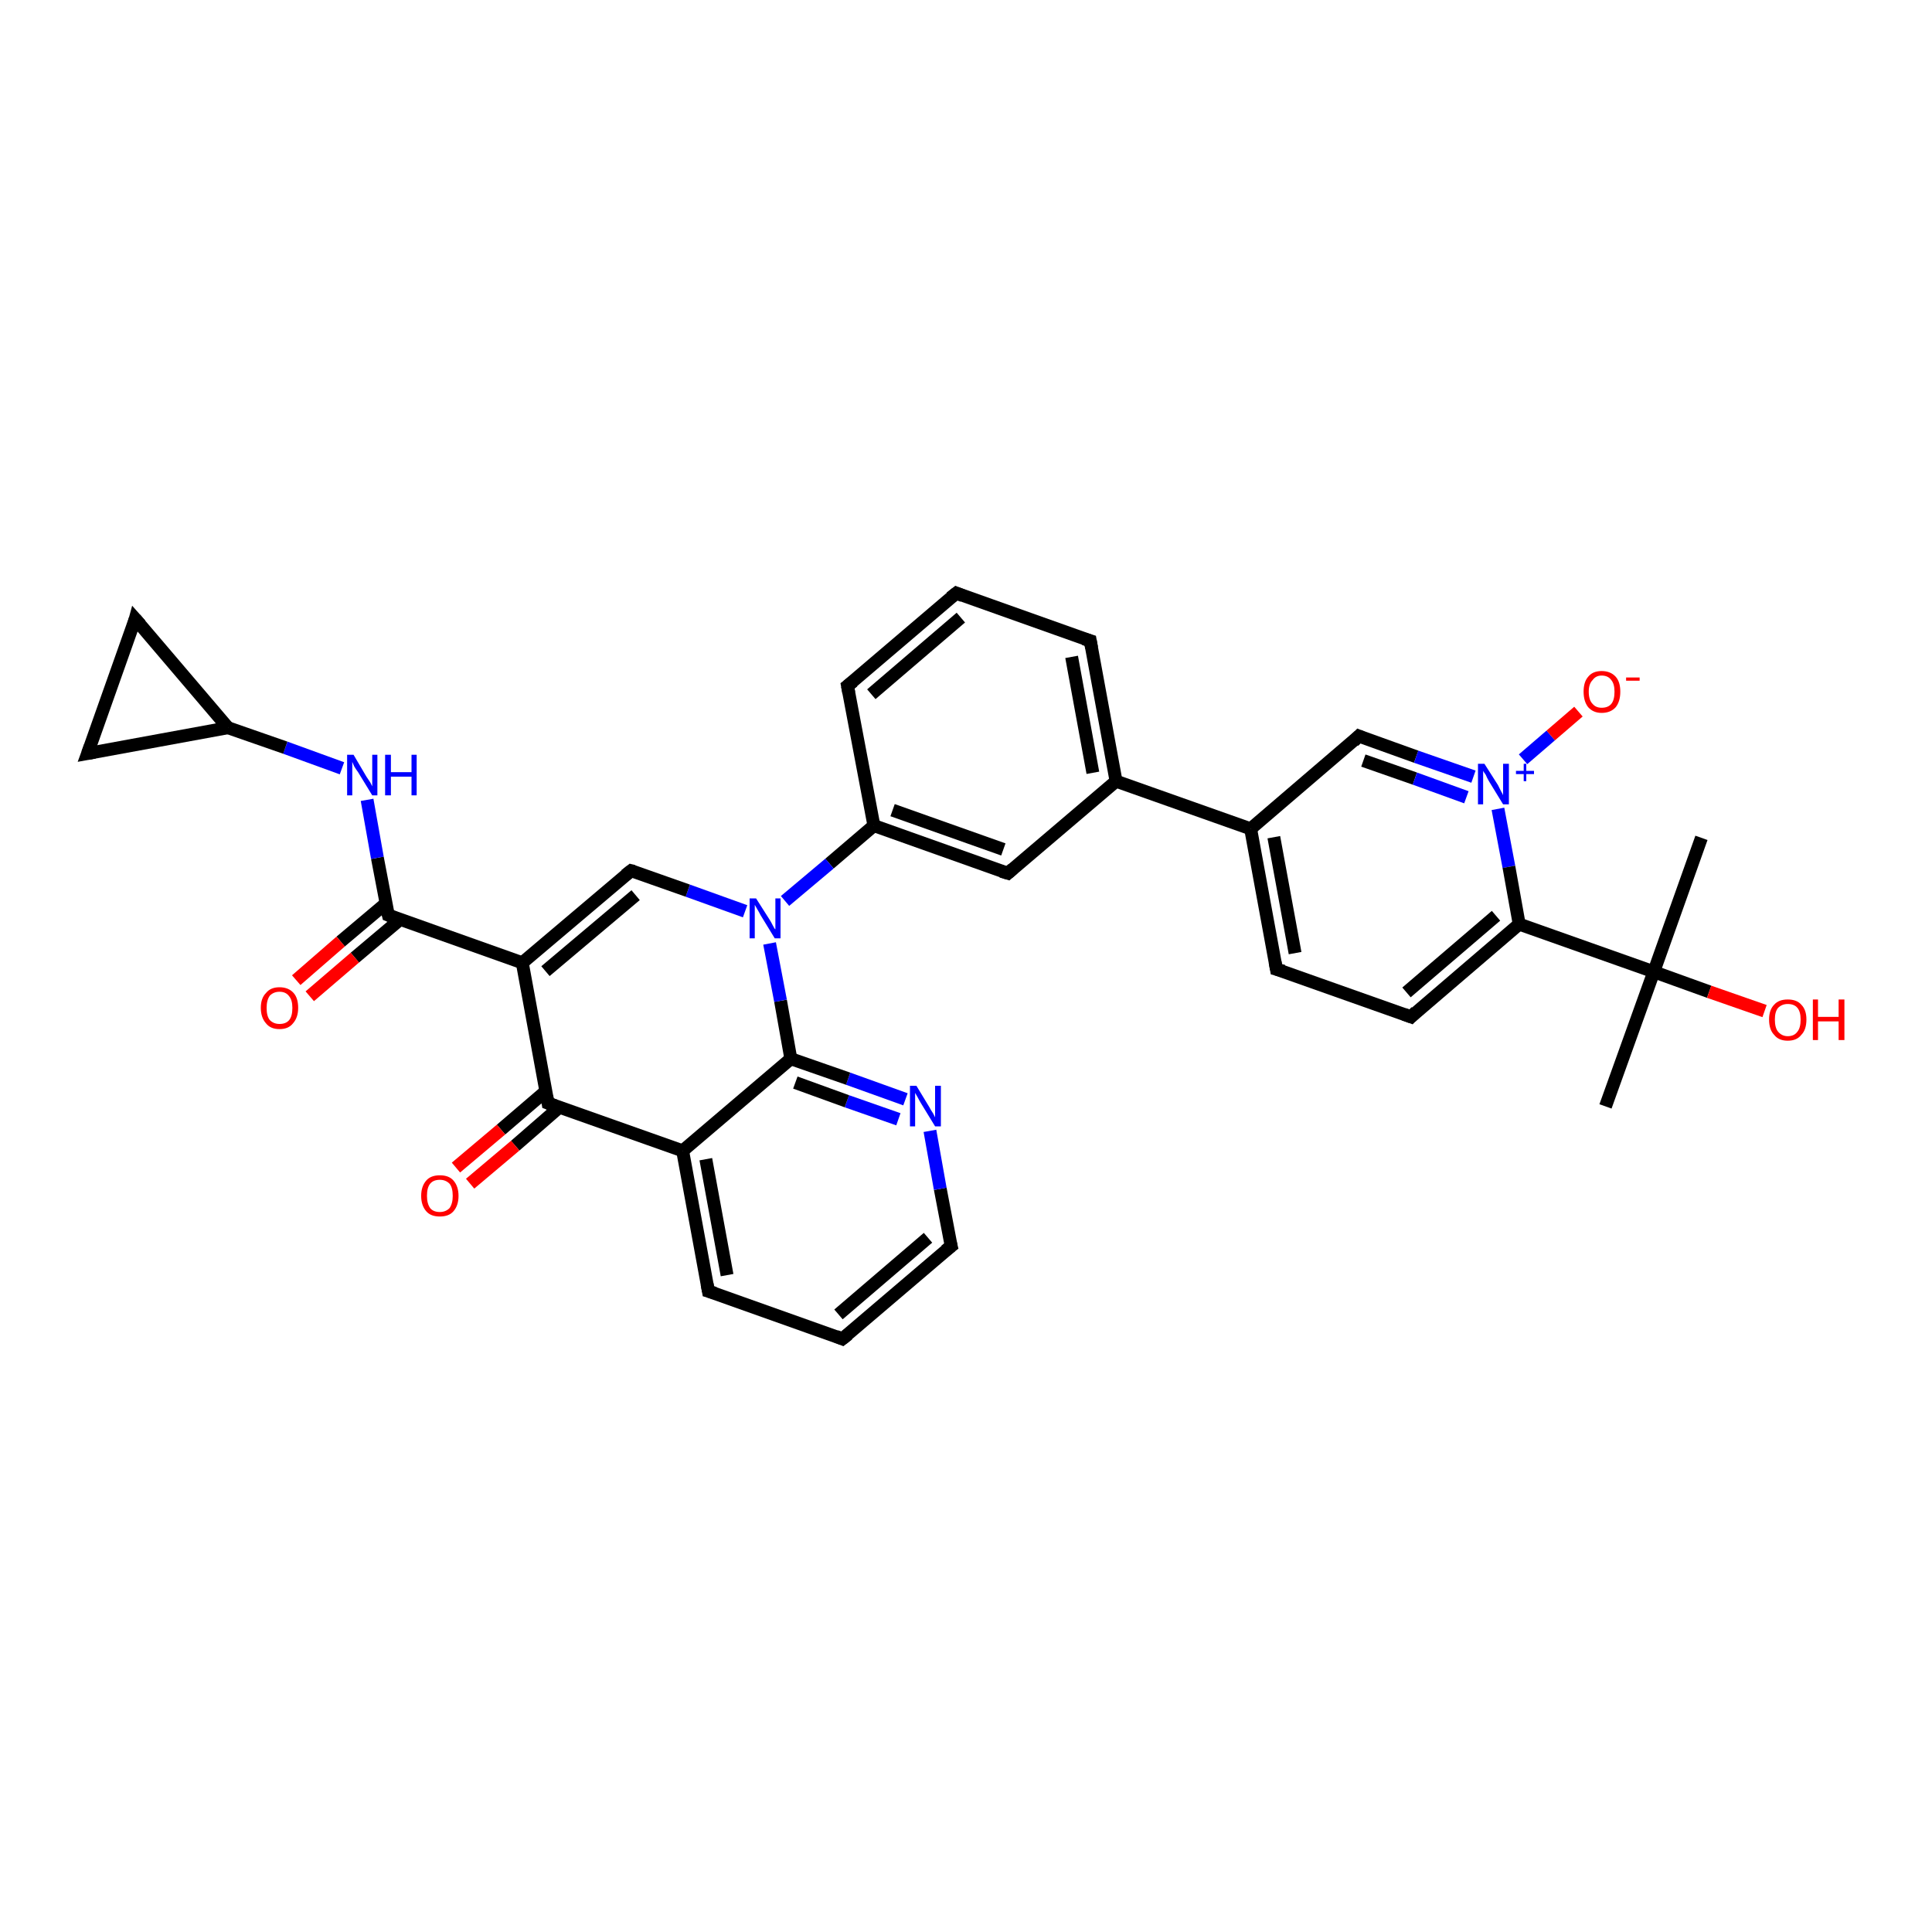 <?xml version='1.0' encoding='iso-8859-1'?>
<svg version='1.1' baseProfile='full'
              xmlns='http://www.w3.org/2000/svg'
                      xmlns:rdkit='http://www.rdkit.org/xml'
                      xmlns:xlink='http://www.w3.org/1999/xlink'
                  xml:space='preserve'
width='300px' height='300px' viewBox='0 0 300 300'>
<!-- END OF HEADER -->
<rect style='opacity:1.0;fill:#FFFFFF;stroke:none' width='300.0' height='300.0' x='0.0' y='0.0'> </rect>
<path class='bond-0 atom-0 atom-1' d='M 264.2,130.1 L 256.8,150.9' style='fill:none;fill-rule:evenodd;stroke:#000000;stroke-width:2.0px;stroke-linecap:butt;stroke-linejoin:miter;stroke-opacity:1' />
<path class='bond-1 atom-1 atom-2' d='M 256.8,150.9 L 249.3,171.8' style='fill:none;fill-rule:evenodd;stroke:#000000;stroke-width:2.0px;stroke-linecap:butt;stroke-linejoin:miter;stroke-opacity:1' />
<path class='bond-2 atom-1 atom-3' d='M 256.8,150.9 L 265.4,154.0' style='fill:none;fill-rule:evenodd;stroke:#000000;stroke-width:2.0px;stroke-linecap:butt;stroke-linejoin:miter;stroke-opacity:1' />
<path class='bond-2 atom-1 atom-3' d='M 265.4,154.0 L 274.0,157.0' style='fill:none;fill-rule:evenodd;stroke:#FF0000;stroke-width:2.0px;stroke-linecap:butt;stroke-linejoin:miter;stroke-opacity:1' />
<path class='bond-3 atom-1 atom-4' d='M 256.8,150.9 L 235.9,143.5' style='fill:none;fill-rule:evenodd;stroke:#000000;stroke-width:2.0px;stroke-linecap:butt;stroke-linejoin:miter;stroke-opacity:1' />
<path class='bond-4 atom-4 atom-5' d='M 235.9,143.5 L 219.1,157.9' style='fill:none;fill-rule:evenodd;stroke:#000000;stroke-width:2.0px;stroke-linecap:butt;stroke-linejoin:miter;stroke-opacity:1' />
<path class='bond-4 atom-4 atom-5' d='M 232.3,142.2 L 218.4,154.1' style='fill:none;fill-rule:evenodd;stroke:#000000;stroke-width:2.0px;stroke-linecap:butt;stroke-linejoin:miter;stroke-opacity:1' />
<path class='bond-5 atom-5 atom-6' d='M 219.1,157.9 L 198.2,150.5' style='fill:none;fill-rule:evenodd;stroke:#000000;stroke-width:2.0px;stroke-linecap:butt;stroke-linejoin:miter;stroke-opacity:1' />
<path class='bond-6 atom-6 atom-7' d='M 198.2,150.5 L 194.2,128.7' style='fill:none;fill-rule:evenodd;stroke:#000000;stroke-width:2.0px;stroke-linecap:butt;stroke-linejoin:miter;stroke-opacity:1' />
<path class='bond-6 atom-6 atom-7' d='M 201.1,148.0 L 197.8,130.0' style='fill:none;fill-rule:evenodd;stroke:#000000;stroke-width:2.0px;stroke-linecap:butt;stroke-linejoin:miter;stroke-opacity:1' />
<path class='bond-7 atom-7 atom-8' d='M 194.2,128.7 L 211.0,114.3' style='fill:none;fill-rule:evenodd;stroke:#000000;stroke-width:2.0px;stroke-linecap:butt;stroke-linejoin:miter;stroke-opacity:1' />
<path class='bond-8 atom-8 atom-9' d='M 211.0,114.3 L 219.9,117.5' style='fill:none;fill-rule:evenodd;stroke:#000000;stroke-width:2.0px;stroke-linecap:butt;stroke-linejoin:miter;stroke-opacity:1' />
<path class='bond-8 atom-8 atom-9' d='M 219.9,117.5 L 228.8,120.6' style='fill:none;fill-rule:evenodd;stroke:#0000FF;stroke-width:2.0px;stroke-linecap:butt;stroke-linejoin:miter;stroke-opacity:1' />
<path class='bond-8 atom-8 atom-9' d='M 211.7,118.1 L 219.7,120.9' style='fill:none;fill-rule:evenodd;stroke:#000000;stroke-width:2.0px;stroke-linecap:butt;stroke-linejoin:miter;stroke-opacity:1' />
<path class='bond-8 atom-8 atom-9' d='M 219.7,120.9 L 227.7,123.8' style='fill:none;fill-rule:evenodd;stroke:#0000FF;stroke-width:2.0px;stroke-linecap:butt;stroke-linejoin:miter;stroke-opacity:1' />
<path class='bond-9 atom-9 atom-10' d='M 236.5,117.9 L 240.8,114.2' style='fill:none;fill-rule:evenodd;stroke:#0000FF;stroke-width:2.0px;stroke-linecap:butt;stroke-linejoin:miter;stroke-opacity:1' />
<path class='bond-9 atom-9 atom-10' d='M 240.8,114.2 L 245.1,110.5' style='fill:none;fill-rule:evenodd;stroke:#FF0000;stroke-width:2.0px;stroke-linecap:butt;stroke-linejoin:miter;stroke-opacity:1' />
<path class='bond-10 atom-7 atom-11' d='M 194.2,128.7 L 173.3,121.3' style='fill:none;fill-rule:evenodd;stroke:#000000;stroke-width:2.0px;stroke-linecap:butt;stroke-linejoin:miter;stroke-opacity:1' />
<path class='bond-11 atom-11 atom-12' d='M 173.3,121.3 L 169.3,99.5' style='fill:none;fill-rule:evenodd;stroke:#000000;stroke-width:2.0px;stroke-linecap:butt;stroke-linejoin:miter;stroke-opacity:1' />
<path class='bond-11 atom-11 atom-12' d='M 169.7,120.0 L 166.4,102.0' style='fill:none;fill-rule:evenodd;stroke:#000000;stroke-width:2.0px;stroke-linecap:butt;stroke-linejoin:miter;stroke-opacity:1' />
<path class='bond-12 atom-12 atom-13' d='M 169.3,99.5 L 148.5,92.1' style='fill:none;fill-rule:evenodd;stroke:#000000;stroke-width:2.0px;stroke-linecap:butt;stroke-linejoin:miter;stroke-opacity:1' />
<path class='bond-13 atom-13 atom-14' d='M 148.5,92.1 L 131.6,106.5' style='fill:none;fill-rule:evenodd;stroke:#000000;stroke-width:2.0px;stroke-linecap:butt;stroke-linejoin:miter;stroke-opacity:1' />
<path class='bond-13 atom-13 atom-14' d='M 149.2,95.9 L 135.3,107.8' style='fill:none;fill-rule:evenodd;stroke:#000000;stroke-width:2.0px;stroke-linecap:butt;stroke-linejoin:miter;stroke-opacity:1' />
<path class='bond-14 atom-14 atom-15' d='M 131.6,106.5 L 135.7,128.2' style='fill:none;fill-rule:evenodd;stroke:#000000;stroke-width:2.0px;stroke-linecap:butt;stroke-linejoin:miter;stroke-opacity:1' />
<path class='bond-15 atom-15 atom-16' d='M 135.7,128.2 L 156.5,135.6' style='fill:none;fill-rule:evenodd;stroke:#000000;stroke-width:2.0px;stroke-linecap:butt;stroke-linejoin:miter;stroke-opacity:1' />
<path class='bond-15 atom-15 atom-16' d='M 138.6,125.8 L 155.8,131.9' style='fill:none;fill-rule:evenodd;stroke:#000000;stroke-width:2.0px;stroke-linecap:butt;stroke-linejoin:miter;stroke-opacity:1' />
<path class='bond-16 atom-15 atom-17' d='M 135.7,128.2 L 128.8,134.1' style='fill:none;fill-rule:evenodd;stroke:#000000;stroke-width:2.0px;stroke-linecap:butt;stroke-linejoin:miter;stroke-opacity:1' />
<path class='bond-16 atom-15 atom-17' d='M 128.8,134.1 L 121.9,139.9' style='fill:none;fill-rule:evenodd;stroke:#0000FF;stroke-width:2.0px;stroke-linecap:butt;stroke-linejoin:miter;stroke-opacity:1' />
<path class='bond-17 atom-17 atom-18' d='M 115.7,141.5 L 106.8,138.3' style='fill:none;fill-rule:evenodd;stroke:#0000FF;stroke-width:2.0px;stroke-linecap:butt;stroke-linejoin:miter;stroke-opacity:1' />
<path class='bond-17 atom-17 atom-18' d='M 106.8,138.3 L 98.0,135.2' style='fill:none;fill-rule:evenodd;stroke:#000000;stroke-width:2.0px;stroke-linecap:butt;stroke-linejoin:miter;stroke-opacity:1' />
<path class='bond-18 atom-18 atom-19' d='M 98.0,135.2 L 81.1,149.5' style='fill:none;fill-rule:evenodd;stroke:#000000;stroke-width:2.0px;stroke-linecap:butt;stroke-linejoin:miter;stroke-opacity:1' />
<path class='bond-18 atom-18 atom-19' d='M 98.7,139.0 L 84.7,150.8' style='fill:none;fill-rule:evenodd;stroke:#000000;stroke-width:2.0px;stroke-linecap:butt;stroke-linejoin:miter;stroke-opacity:1' />
<path class='bond-19 atom-19 atom-20' d='M 81.1,149.5 L 60.3,142.1' style='fill:none;fill-rule:evenodd;stroke:#000000;stroke-width:2.0px;stroke-linecap:butt;stroke-linejoin:miter;stroke-opacity:1' />
<path class='bond-20 atom-20 atom-21' d='M 59.9,140.3 L 52.9,146.2' style='fill:none;fill-rule:evenodd;stroke:#000000;stroke-width:2.0px;stroke-linecap:butt;stroke-linejoin:miter;stroke-opacity:1' />
<path class='bond-20 atom-20 atom-21' d='M 52.9,146.2 L 46.0,152.2' style='fill:none;fill-rule:evenodd;stroke:#FF0000;stroke-width:2.0px;stroke-linecap:butt;stroke-linejoin:miter;stroke-opacity:1' />
<path class='bond-20 atom-20 atom-21' d='M 62.1,142.8 L 55.1,148.7' style='fill:none;fill-rule:evenodd;stroke:#000000;stroke-width:2.0px;stroke-linecap:butt;stroke-linejoin:miter;stroke-opacity:1' />
<path class='bond-20 atom-20 atom-21' d='M 55.1,148.7 L 48.1,154.7' style='fill:none;fill-rule:evenodd;stroke:#FF0000;stroke-width:2.0px;stroke-linecap:butt;stroke-linejoin:miter;stroke-opacity:1' />
<path class='bond-21 atom-20 atom-22' d='M 60.3,142.1 L 58.6,133.2' style='fill:none;fill-rule:evenodd;stroke:#000000;stroke-width:2.0px;stroke-linecap:butt;stroke-linejoin:miter;stroke-opacity:1' />
<path class='bond-21 atom-20 atom-22' d='M 58.6,133.2 L 57.0,124.2' style='fill:none;fill-rule:evenodd;stroke:#0000FF;stroke-width:2.0px;stroke-linecap:butt;stroke-linejoin:miter;stroke-opacity:1' />
<path class='bond-22 atom-22 atom-23' d='M 53.1,119.3 L 44.3,116.1' style='fill:none;fill-rule:evenodd;stroke:#0000FF;stroke-width:2.0px;stroke-linecap:butt;stroke-linejoin:miter;stroke-opacity:1' />
<path class='bond-22 atom-22 atom-23' d='M 44.3,116.1 L 35.4,113.0' style='fill:none;fill-rule:evenodd;stroke:#000000;stroke-width:2.0px;stroke-linecap:butt;stroke-linejoin:miter;stroke-opacity:1' />
<path class='bond-23 atom-23 atom-24' d='M 35.4,113.0 L 13.6,117.0' style='fill:none;fill-rule:evenodd;stroke:#000000;stroke-width:2.0px;stroke-linecap:butt;stroke-linejoin:miter;stroke-opacity:1' />
<path class='bond-24 atom-24 atom-25' d='M 13.6,117.0 L 21.0,96.1' style='fill:none;fill-rule:evenodd;stroke:#000000;stroke-width:2.0px;stroke-linecap:butt;stroke-linejoin:miter;stroke-opacity:1' />
<path class='bond-25 atom-19 atom-26' d='M 81.1,149.5 L 85.1,171.3' style='fill:none;fill-rule:evenodd;stroke:#000000;stroke-width:2.0px;stroke-linecap:butt;stroke-linejoin:miter;stroke-opacity:1' />
<path class='bond-26 atom-26 atom-27' d='M 84.8,169.4 L 77.8,175.4' style='fill:none;fill-rule:evenodd;stroke:#000000;stroke-width:2.0px;stroke-linecap:butt;stroke-linejoin:miter;stroke-opacity:1' />
<path class='bond-26 atom-26 atom-27' d='M 77.8,175.4 L 70.8,181.3' style='fill:none;fill-rule:evenodd;stroke:#FF0000;stroke-width:2.0px;stroke-linecap:butt;stroke-linejoin:miter;stroke-opacity:1' />
<path class='bond-26 atom-26 atom-27' d='M 86.9,171.9 L 80.0,177.9' style='fill:none;fill-rule:evenodd;stroke:#000000;stroke-width:2.0px;stroke-linecap:butt;stroke-linejoin:miter;stroke-opacity:1' />
<path class='bond-26 atom-26 atom-27' d='M 80.0,177.9 L 73.0,183.8' style='fill:none;fill-rule:evenodd;stroke:#FF0000;stroke-width:2.0px;stroke-linecap:butt;stroke-linejoin:miter;stroke-opacity:1' />
<path class='bond-27 atom-26 atom-28' d='M 85.1,171.3 L 106.0,178.7' style='fill:none;fill-rule:evenodd;stroke:#000000;stroke-width:2.0px;stroke-linecap:butt;stroke-linejoin:miter;stroke-opacity:1' />
<path class='bond-28 atom-28 atom-29' d='M 106.0,178.7 L 110.0,200.5' style='fill:none;fill-rule:evenodd;stroke:#000000;stroke-width:2.0px;stroke-linecap:butt;stroke-linejoin:miter;stroke-opacity:1' />
<path class='bond-28 atom-28 atom-29' d='M 109.6,180.0 L 112.9,198.0' style='fill:none;fill-rule:evenodd;stroke:#000000;stroke-width:2.0px;stroke-linecap:butt;stroke-linejoin:miter;stroke-opacity:1' />
<path class='bond-29 atom-29 atom-30' d='M 110.0,200.5 L 130.8,207.9' style='fill:none;fill-rule:evenodd;stroke:#000000;stroke-width:2.0px;stroke-linecap:butt;stroke-linejoin:miter;stroke-opacity:1' />
<path class='bond-30 atom-30 atom-31' d='M 130.8,207.9 L 147.7,193.5' style='fill:none;fill-rule:evenodd;stroke:#000000;stroke-width:2.0px;stroke-linecap:butt;stroke-linejoin:miter;stroke-opacity:1' />
<path class='bond-30 atom-30 atom-31' d='M 130.2,204.1 L 144.1,192.2' style='fill:none;fill-rule:evenodd;stroke:#000000;stroke-width:2.0px;stroke-linecap:butt;stroke-linejoin:miter;stroke-opacity:1' />
<path class='bond-31 atom-31 atom-32' d='M 147.7,193.5 L 146.0,184.6' style='fill:none;fill-rule:evenodd;stroke:#000000;stroke-width:2.0px;stroke-linecap:butt;stroke-linejoin:miter;stroke-opacity:1' />
<path class='bond-31 atom-31 atom-32' d='M 146.0,184.6 L 144.4,175.6' style='fill:none;fill-rule:evenodd;stroke:#0000FF;stroke-width:2.0px;stroke-linecap:butt;stroke-linejoin:miter;stroke-opacity:1' />
<path class='bond-32 atom-32 atom-33' d='M 140.6,170.7 L 131.7,167.5' style='fill:none;fill-rule:evenodd;stroke:#0000FF;stroke-width:2.0px;stroke-linecap:butt;stroke-linejoin:miter;stroke-opacity:1' />
<path class='bond-32 atom-32 atom-33' d='M 131.7,167.5 L 122.8,164.4' style='fill:none;fill-rule:evenodd;stroke:#000000;stroke-width:2.0px;stroke-linecap:butt;stroke-linejoin:miter;stroke-opacity:1' />
<path class='bond-32 atom-32 atom-33' d='M 139.5,173.8 L 131.5,171.0' style='fill:none;fill-rule:evenodd;stroke:#0000FF;stroke-width:2.0px;stroke-linecap:butt;stroke-linejoin:miter;stroke-opacity:1' />
<path class='bond-32 atom-32 atom-33' d='M 131.5,171.0 L 123.5,168.1' style='fill:none;fill-rule:evenodd;stroke:#000000;stroke-width:2.0px;stroke-linecap:butt;stroke-linejoin:miter;stroke-opacity:1' />
<path class='bond-33 atom-9 atom-4' d='M 232.6,125.6 L 234.3,134.6' style='fill:none;fill-rule:evenodd;stroke:#0000FF;stroke-width:2.0px;stroke-linecap:butt;stroke-linejoin:miter;stroke-opacity:1' />
<path class='bond-33 atom-9 atom-4' d='M 234.3,134.6 L 235.9,143.5' style='fill:none;fill-rule:evenodd;stroke:#000000;stroke-width:2.0px;stroke-linecap:butt;stroke-linejoin:miter;stroke-opacity:1' />
<path class='bond-34 atom-16 atom-11' d='M 156.5,135.6 L 173.3,121.3' style='fill:none;fill-rule:evenodd;stroke:#000000;stroke-width:2.0px;stroke-linecap:butt;stroke-linejoin:miter;stroke-opacity:1' />
<path class='bond-35 atom-33 atom-17' d='M 122.8,164.4 L 121.2,155.4' style='fill:none;fill-rule:evenodd;stroke:#000000;stroke-width:2.0px;stroke-linecap:butt;stroke-linejoin:miter;stroke-opacity:1' />
<path class='bond-35 atom-33 atom-17' d='M 121.2,155.4 L 119.5,146.5' style='fill:none;fill-rule:evenodd;stroke:#0000FF;stroke-width:2.0px;stroke-linecap:butt;stroke-linejoin:miter;stroke-opacity:1' />
<path class='bond-36 atom-25 atom-23' d='M 21.0,96.1 L 35.4,113.0' style='fill:none;fill-rule:evenodd;stroke:#000000;stroke-width:2.0px;stroke-linecap:butt;stroke-linejoin:miter;stroke-opacity:1' />
<path class='bond-37 atom-33 atom-28' d='M 122.8,164.4 L 106.0,178.7' style='fill:none;fill-rule:evenodd;stroke:#000000;stroke-width:2.0px;stroke-linecap:butt;stroke-linejoin:miter;stroke-opacity:1' />
<path d='M 219.9,157.1 L 219.1,157.9 L 218.0,157.5' style='fill:none;stroke:#000000;stroke-width:2.0px;stroke-linecap:butt;stroke-linejoin:miter;stroke-opacity:1;' />
<path d='M 199.3,150.8 L 198.2,150.5 L 198.0,149.4' style='fill:none;stroke:#000000;stroke-width:2.0px;stroke-linecap:butt;stroke-linejoin:miter;stroke-opacity:1;' />
<path d='M 210.2,115.1 L 211.0,114.3 L 211.5,114.5' style='fill:none;stroke:#000000;stroke-width:2.0px;stroke-linecap:butt;stroke-linejoin:miter;stroke-opacity:1;' />
<path d='M 169.5,100.6 L 169.3,99.5 L 168.3,99.2' style='fill:none;stroke:#000000;stroke-width:2.0px;stroke-linecap:butt;stroke-linejoin:miter;stroke-opacity:1;' />
<path d='M 149.5,92.5 L 148.5,92.1 L 147.6,92.8' style='fill:none;stroke:#000000;stroke-width:2.0px;stroke-linecap:butt;stroke-linejoin:miter;stroke-opacity:1;' />
<path d='M 132.5,105.8 L 131.6,106.5 L 131.8,107.6' style='fill:none;stroke:#000000;stroke-width:2.0px;stroke-linecap:butt;stroke-linejoin:miter;stroke-opacity:1;' />
<path d='M 155.5,135.3 L 156.5,135.6 L 157.3,134.9' style='fill:none;stroke:#000000;stroke-width:2.0px;stroke-linecap:butt;stroke-linejoin:miter;stroke-opacity:1;' />
<path d='M 98.4,135.3 L 98.0,135.2 L 97.1,135.9' style='fill:none;stroke:#000000;stroke-width:2.0px;stroke-linecap:butt;stroke-linejoin:miter;stroke-opacity:1;' />
<path d='M 61.3,142.5 L 60.3,142.1 L 60.2,141.7' style='fill:none;stroke:#000000;stroke-width:2.0px;stroke-linecap:butt;stroke-linejoin:miter;stroke-opacity:1;' />
<path d='M 14.7,116.8 L 13.6,117.0 L 14.0,115.9' style='fill:none;stroke:#000000;stroke-width:2.0px;stroke-linecap:butt;stroke-linejoin:miter;stroke-opacity:1;' />
<path d='M 20.7,97.2 L 21.0,96.1 L 21.8,97.0' style='fill:none;stroke:#000000;stroke-width:2.0px;stroke-linecap:butt;stroke-linejoin:miter;stroke-opacity:1;' />
<path d='M 84.9,170.2 L 85.1,171.3 L 86.2,171.7' style='fill:none;stroke:#000000;stroke-width:2.0px;stroke-linecap:butt;stroke-linejoin:miter;stroke-opacity:1;' />
<path d='M 109.8,199.4 L 110.0,200.5 L 111.0,200.8' style='fill:none;stroke:#000000;stroke-width:2.0px;stroke-linecap:butt;stroke-linejoin:miter;stroke-opacity:1;' />
<path d='M 129.8,207.5 L 130.8,207.9 L 131.7,207.2' style='fill:none;stroke:#000000;stroke-width:2.0px;stroke-linecap:butt;stroke-linejoin:miter;stroke-opacity:1;' />
<path d='M 146.8,194.2 L 147.7,193.5 L 147.6,193.1' style='fill:none;stroke:#000000;stroke-width:2.0px;stroke-linecap:butt;stroke-linejoin:miter;stroke-opacity:1;' />
<path class='atom-3' d='M 274.7 158.3
Q 274.7 156.8, 275.5 156.0
Q 276.2 155.2, 277.6 155.2
Q 279.0 155.2, 279.7 156.0
Q 280.5 156.8, 280.5 158.3
Q 280.5 159.9, 279.7 160.7
Q 279.0 161.6, 277.6 161.6
Q 276.2 161.6, 275.5 160.7
Q 274.7 159.9, 274.7 158.3
M 277.6 160.9
Q 278.6 160.9, 279.1 160.2
Q 279.6 159.6, 279.6 158.3
Q 279.6 157.1, 279.1 156.5
Q 278.6 155.9, 277.6 155.9
Q 276.7 155.9, 276.1 156.5
Q 275.6 157.1, 275.6 158.3
Q 275.6 159.6, 276.1 160.2
Q 276.7 160.9, 277.6 160.9
' fill='#FF0000'/>
<path class='atom-3' d='M 281.5 155.2
L 282.3 155.2
L 282.3 157.9
L 285.5 157.9
L 285.5 155.2
L 286.4 155.2
L 286.4 161.5
L 285.5 161.5
L 285.5 158.6
L 282.3 158.6
L 282.3 161.5
L 281.5 161.5
L 281.5 155.2
' fill='#FF0000'/>
<path class='atom-9' d='M 230.5 118.6
L 232.6 121.9
Q 232.8 122.3, 233.1 122.9
Q 233.4 123.4, 233.4 123.5
L 233.4 118.6
L 234.3 118.6
L 234.3 124.9
L 233.4 124.9
L 231.2 121.3
Q 230.9 120.8, 230.7 120.3
Q 230.4 119.9, 230.3 119.7
L 230.3 124.9
L 229.5 124.9
L 229.5 118.6
L 230.5 118.6
' fill='#0000FF'/>
<path class='atom-9' d='M 235.4 119.7
L 236.6 119.7
L 236.6 118.6
L 237.0 118.6
L 237.0 119.7
L 238.2 119.7
L 238.2 120.2
L 237.0 120.2
L 237.0 121.3
L 236.6 121.3
L 236.6 120.2
L 235.4 120.2
L 235.4 119.7
' fill='#0000FF'/>
<path class='atom-10' d='M 245.9 107.4
Q 245.9 105.9, 246.6 105.1
Q 247.3 104.2, 248.7 104.2
Q 250.1 104.2, 250.9 105.1
Q 251.6 105.9, 251.6 107.4
Q 251.6 108.9, 250.9 109.8
Q 250.1 110.7, 248.7 110.7
Q 247.4 110.7, 246.6 109.8
Q 245.9 108.9, 245.9 107.4
M 248.7 109.9
Q 249.7 109.9, 250.2 109.3
Q 250.7 108.7, 250.7 107.4
Q 250.7 106.2, 250.2 105.6
Q 249.7 104.9, 248.7 104.9
Q 247.8 104.9, 247.3 105.6
Q 246.7 106.2, 246.7 107.4
Q 246.7 108.7, 247.3 109.3
Q 247.8 109.9, 248.7 109.9
' fill='#FF0000'/>
<path class='atom-10' d='M 252.5 105.2
L 254.6 105.2
L 254.6 105.7
L 252.5 105.7
L 252.5 105.2
' fill='#FF0000'/>
<path class='atom-17' d='M 117.4 139.5
L 119.5 142.8
Q 119.7 143.1, 120.0 143.7
Q 120.3 144.3, 120.4 144.3
L 120.4 139.5
L 121.2 139.5
L 121.2 145.7
L 120.3 145.7
L 118.1 142.1
Q 117.9 141.7, 117.6 141.2
Q 117.3 140.7, 117.2 140.5
L 117.2 145.7
L 116.4 145.7
L 116.4 139.5
L 117.4 139.5
' fill='#0000FF'/>
<path class='atom-21' d='M 40.5 156.5
Q 40.5 155.0, 41.3 154.2
Q 42.0 153.3, 43.4 153.3
Q 44.8 153.3, 45.6 154.2
Q 46.3 155.0, 46.3 156.5
Q 46.3 158.0, 45.5 158.9
Q 44.8 159.8, 43.4 159.8
Q 42.0 159.8, 41.3 158.9
Q 40.5 158.0, 40.5 156.5
M 43.4 159.0
Q 44.4 159.0, 44.9 158.4
Q 45.4 157.8, 45.4 156.5
Q 45.4 155.3, 44.9 154.7
Q 44.4 154.0, 43.4 154.0
Q 42.5 154.0, 41.9 154.6
Q 41.4 155.3, 41.4 156.5
Q 41.4 157.8, 41.9 158.4
Q 42.5 159.0, 43.4 159.0
' fill='#FF0000'/>
<path class='atom-22' d='M 54.9 117.2
L 56.9 120.6
Q 57.1 120.9, 57.5 121.5
Q 57.8 122.1, 57.8 122.1
L 57.8 117.2
L 58.6 117.2
L 58.6 123.5
L 57.8 123.5
L 55.6 119.9
Q 55.3 119.5, 55.0 119.0
Q 54.8 118.5, 54.7 118.3
L 54.7 123.5
L 53.9 123.5
L 53.9 117.2
L 54.9 117.2
' fill='#0000FF'/>
<path class='atom-22' d='M 59.8 117.2
L 60.7 117.2
L 60.7 119.9
L 63.9 119.9
L 63.9 117.2
L 64.7 117.2
L 64.7 123.5
L 63.9 123.5
L 63.9 120.6
L 60.7 120.6
L 60.7 123.5
L 59.8 123.5
L 59.8 117.2
' fill='#0000FF'/>
<path class='atom-27' d='M 65.4 185.7
Q 65.4 184.2, 66.2 183.3
Q 66.9 182.5, 68.3 182.5
Q 69.7 182.5, 70.4 183.3
Q 71.2 184.2, 71.2 185.7
Q 71.2 187.2, 70.4 188.1
Q 69.7 188.9, 68.3 188.9
Q 66.9 188.9, 66.2 188.1
Q 65.4 187.2, 65.4 185.7
M 68.3 188.2
Q 69.2 188.2, 69.8 187.6
Q 70.3 186.9, 70.3 185.7
Q 70.3 184.4, 69.8 183.8
Q 69.2 183.2, 68.3 183.2
Q 67.3 183.2, 66.8 183.8
Q 66.3 184.4, 66.3 185.7
Q 66.3 186.9, 66.8 187.6
Q 67.3 188.2, 68.3 188.2
' fill='#FF0000'/>
<path class='atom-32' d='M 142.3 168.6
L 144.3 171.9
Q 144.5 172.3, 144.9 172.9
Q 145.2 173.5, 145.2 173.5
L 145.2 168.6
L 146.1 168.6
L 146.1 174.9
L 145.2 174.9
L 143.0 171.3
Q 142.7 170.8, 142.5 170.4
Q 142.2 169.9, 142.1 169.7
L 142.1 174.9
L 141.3 174.9
L 141.3 168.6
L 142.3 168.6
' fill='#0000FF'/>
</svg>
